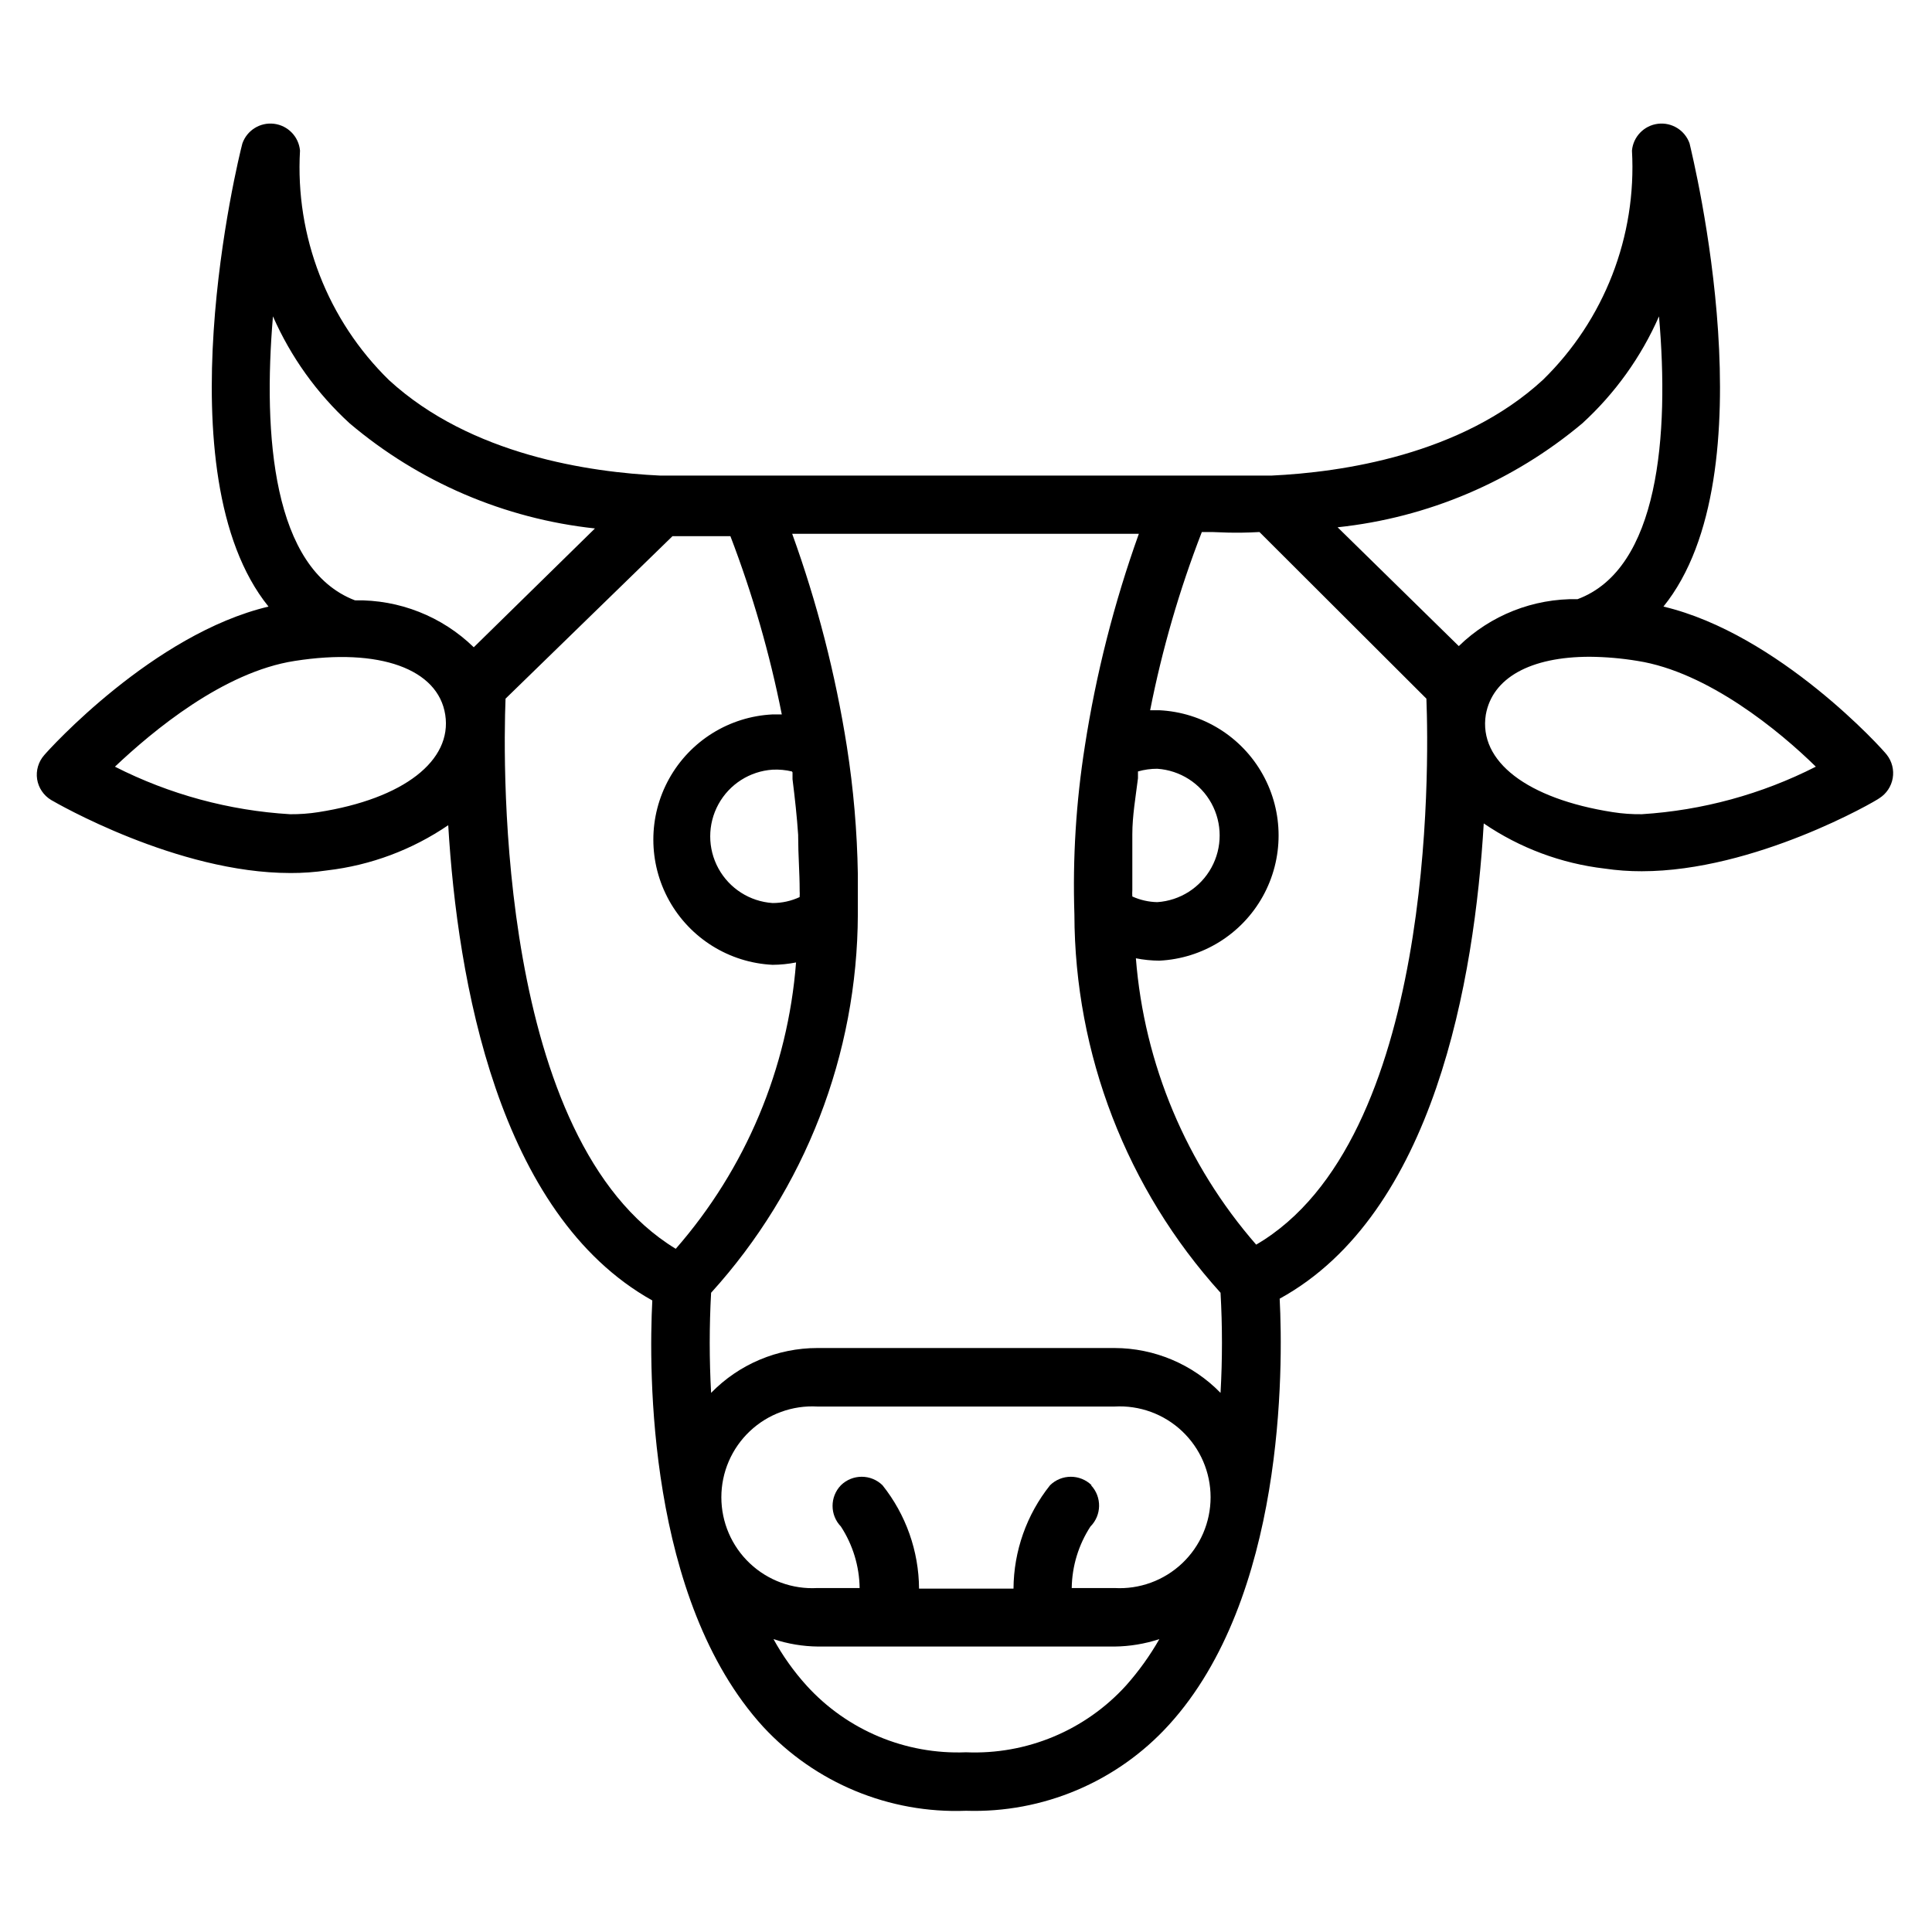 <?xml version="1.0" encoding="UTF-8"?>
<!-- Uploaded to: ICON Repo, www.iconrepo.com, Generator: ICON Repo Mixer Tools -->
<svg fill="#000000" width="800px" height="800px" version="1.1" viewBox="144 144 512 512" xmlns="http://www.w3.org/2000/svg">
 <path d="m584.83 304.75c28.418-35.188 7.871-118.63 6.926-122.73l0.004 0.004c-1.223-3.5-4.719-5.672-8.398-5.219-3.68 0.457-6.543 3.414-6.875 7.106 1.281 22.719-7.328 44.883-23.613 60.773-21.648 19.918-53.449 24.48-71.871 25.348h-162.09c-18.422-0.867-50.066-5.352-71.793-25.27-16.309-15.91-24.922-38.105-23.617-60.852-0.332-3.691-3.195-6.648-6.875-7.106-3.676-0.453-7.176 1.719-8.398 5.219-1.102 4.094-21.492 87.535 6.926 122.73-30.543 7.242-58.254 37.941-59.434 39.359l0.004-0.004c-1.543 1.742-2.234 4.078-1.891 6.379 0.359 2.293 1.715 4.309 3.699 5.508 1.34 0.789 33.457 19.363 63.371 19.363v0.004c3.293 0.012 6.582-0.227 9.84-0.707 11.488-1.344 22.48-5.449 32.039-11.969 2.441 40.934 13.066 103.04 54.082 125.95-0.945 18.422-1.34 79.27 29.363 112.96 13.812 14.914 33.449 23.051 53.766 22.277 20.387 0.652 40.039-7.66 53.766-22.75 30.699-33.691 30.309-94.465 29.363-112.96 41.012-22.516 51.641-84.625 54.082-125.95h-0.004c9.559 6.519 20.551 10.625 32.039 11.969 3.258 0.48 6.547 0.719 9.84 0.707 29.914 0 62.031-18.578 62.977-19.363 1.875-1.195 3.156-3.125 3.531-5.312s-0.191-4.434-1.562-6.184c-0.945-1.336-28.652-32.039-59.199-39.281zm-21.492-48.57h0.004c8.668-7.93 15.582-17.582 20.309-28.34 2.754 31.488 0 66.914-21.57 74.941-11.734-0.227-23.074 4.254-31.488 12.441l-32.117-31.488c23.883-2.523 46.469-12.117 64.867-27.555zm-119.26 125.4c-0.039-0.578-0.039-1.156 0-1.73v-14.406-0.395c0-4.801 0.867-9.762 1.496-14.801v-1.812 0.004c1.664-0.477 3.387-0.715 5.117-0.711 6.031 0.406 11.445 3.859 14.352 9.16 2.906 5.305 2.906 11.723 0 17.027-2.906 5.305-8.32 8.758-14.352 9.16-2.285-0.047-4.531-0.559-6.613-1.496zm-12.594-39.754c-2.32 14.707-3.242 29.598-2.758 44.477 0.074 37.066 13.871 72.797 38.73 100.29 0.5 8.836 0.5 17.695 0 26.531-7.387-7.582-17.516-11.867-28.102-11.887h-78.723c-10.609 0-20.773 4.285-28.18 11.887-0.488-8.836-0.488-17.695 0-26.531 24.918-27.469 38.773-63.199 38.887-100.29v-10.629 0.004c-0.184-11.34-1.156-22.648-2.91-33.852-3.027-19.207-7.875-38.078-14.488-56.363h91.867c-6.555 18.289-11.352 37.164-14.324 56.363zm1.812 195.78h-0.004c-3.062-3-7.961-3-11.02 0-6.211 7.785-9.621 17.434-9.684 27.395h-25.031c-0.066-9.961-3.477-19.609-9.684-27.395-3.062-3-7.961-3-11.023 0-2.949 3.051-2.949 7.891 0 10.941 3.16 4.856 4.879 10.504 4.961 16.297h-11.18c-6.613 0.379-13.094-1.988-17.914-6.539-4.82-4.547-7.551-10.883-7.551-17.512 0-6.629 2.731-12.961 7.551-17.512 4.82-4.551 11.301-6.914 17.914-6.535h78.723c6.617-0.379 13.098 1.984 17.914 6.535 4.82 4.551 7.551 10.883 7.551 17.512 0 6.629-2.731 12.965-7.551 17.512-4.816 4.551-11.297 6.918-17.914 6.539h-11.336c0.082-5.793 1.801-11.441 4.957-16.297 2.996-3.008 3.066-7.848 0.16-10.941zm-79.27-188.93v1.812c0.629 5.039 1.18 9.996 1.496 14.801v0.395c0 4.879 0.395 9.605 0.395 14.25l-0.008-0.004c0.043 0.602 0.043 1.207 0 1.809-2.242 1.039-4.688 1.578-7.164 1.574-6.031-0.402-11.445-3.856-14.352-9.16-2.906-5.301-2.906-11.723 0-17.023 2.906-5.305 8.32-8.758 14.352-9.16 1.723-0.086 3.445 0.074 5.117 0.473zm-137.69-120.84c4.727 10.758 11.645 20.41 20.309 28.34 18.402 15.582 41.051 25.289 65.023 27.867l-32.117 31.488c-8.41-8.188-19.75-12.664-31.488-12.438-21.805-8.344-24.402-43.77-21.727-75.258zm12.043 131.39c-2.473 0.387-4.973 0.57-7.477 0.551-16.184-0.965-31.992-5.254-46.445-12.598 9.996-9.445 28.734-25.109 47.625-28.023 22.516-3.543 38.023 2.125 39.91 14.25 1.891 12.121-10.941 22.277-33.613 25.82zm49.594-30.074 44.242-43.059h12.516 2.836c5.867 15.332 10.422 31.133 13.617 47.234h-2.441c-11.469 0.559-21.836 7-27.418 17.039-5.578 10.035-5.578 22.242 0 32.281 5.582 10.035 15.949 16.48 27.418 17.039 2.09-0.012 4.172-0.223 6.219-0.629-2.168 28.07-13.352 54.688-31.879 75.887-47.234-28.656-45.816-127.84-45.109-145.79zm122.02 279.22c-16.02 0.645-31.5-5.844-42.273-17.711-3.375-3.746-6.309-7.863-8.738-12.281 3.809 1.266 7.793 1.93 11.809 1.969h78.562c4.039-0.043 8.047-0.707 11.887-1.969-2.504 4.391-5.461 8.504-8.816 12.281-10.812 11.91-26.359 18.402-42.43 17.711zm76.91-134.53h-0.004c-18.492-21.219-29.672-47.828-31.879-75.887 2.047 0.406 4.129 0.617 6.219 0.629 11.469-0.559 21.836-7.004 27.418-17.039 5.578-10.039 5.578-22.246 0-32.281-5.582-10.039-15.949-16.484-27.418-17.043h-2.441c3.176-16.113 7.758-31.918 13.699-47.23h2.754c1.102 0 5.668 0.395 12.516 0l44.242 44.16c0.707 17.949 2.125 117.14-45.109 144.69zm102.34-114.07c-2.637 0.043-5.269-0.141-7.875-0.551-22.672-3.543-35.582-13.461-33.613-25.82 1.734-9.762 11.809-15.352 27.555-15.352 4.246 0.039 8.484 0.406 12.672 1.102 18.578 2.914 37.629 18.578 47.23 28.023h0.004c-14.359 7.301-30.059 11.59-46.133 12.598z"/>
</svg>